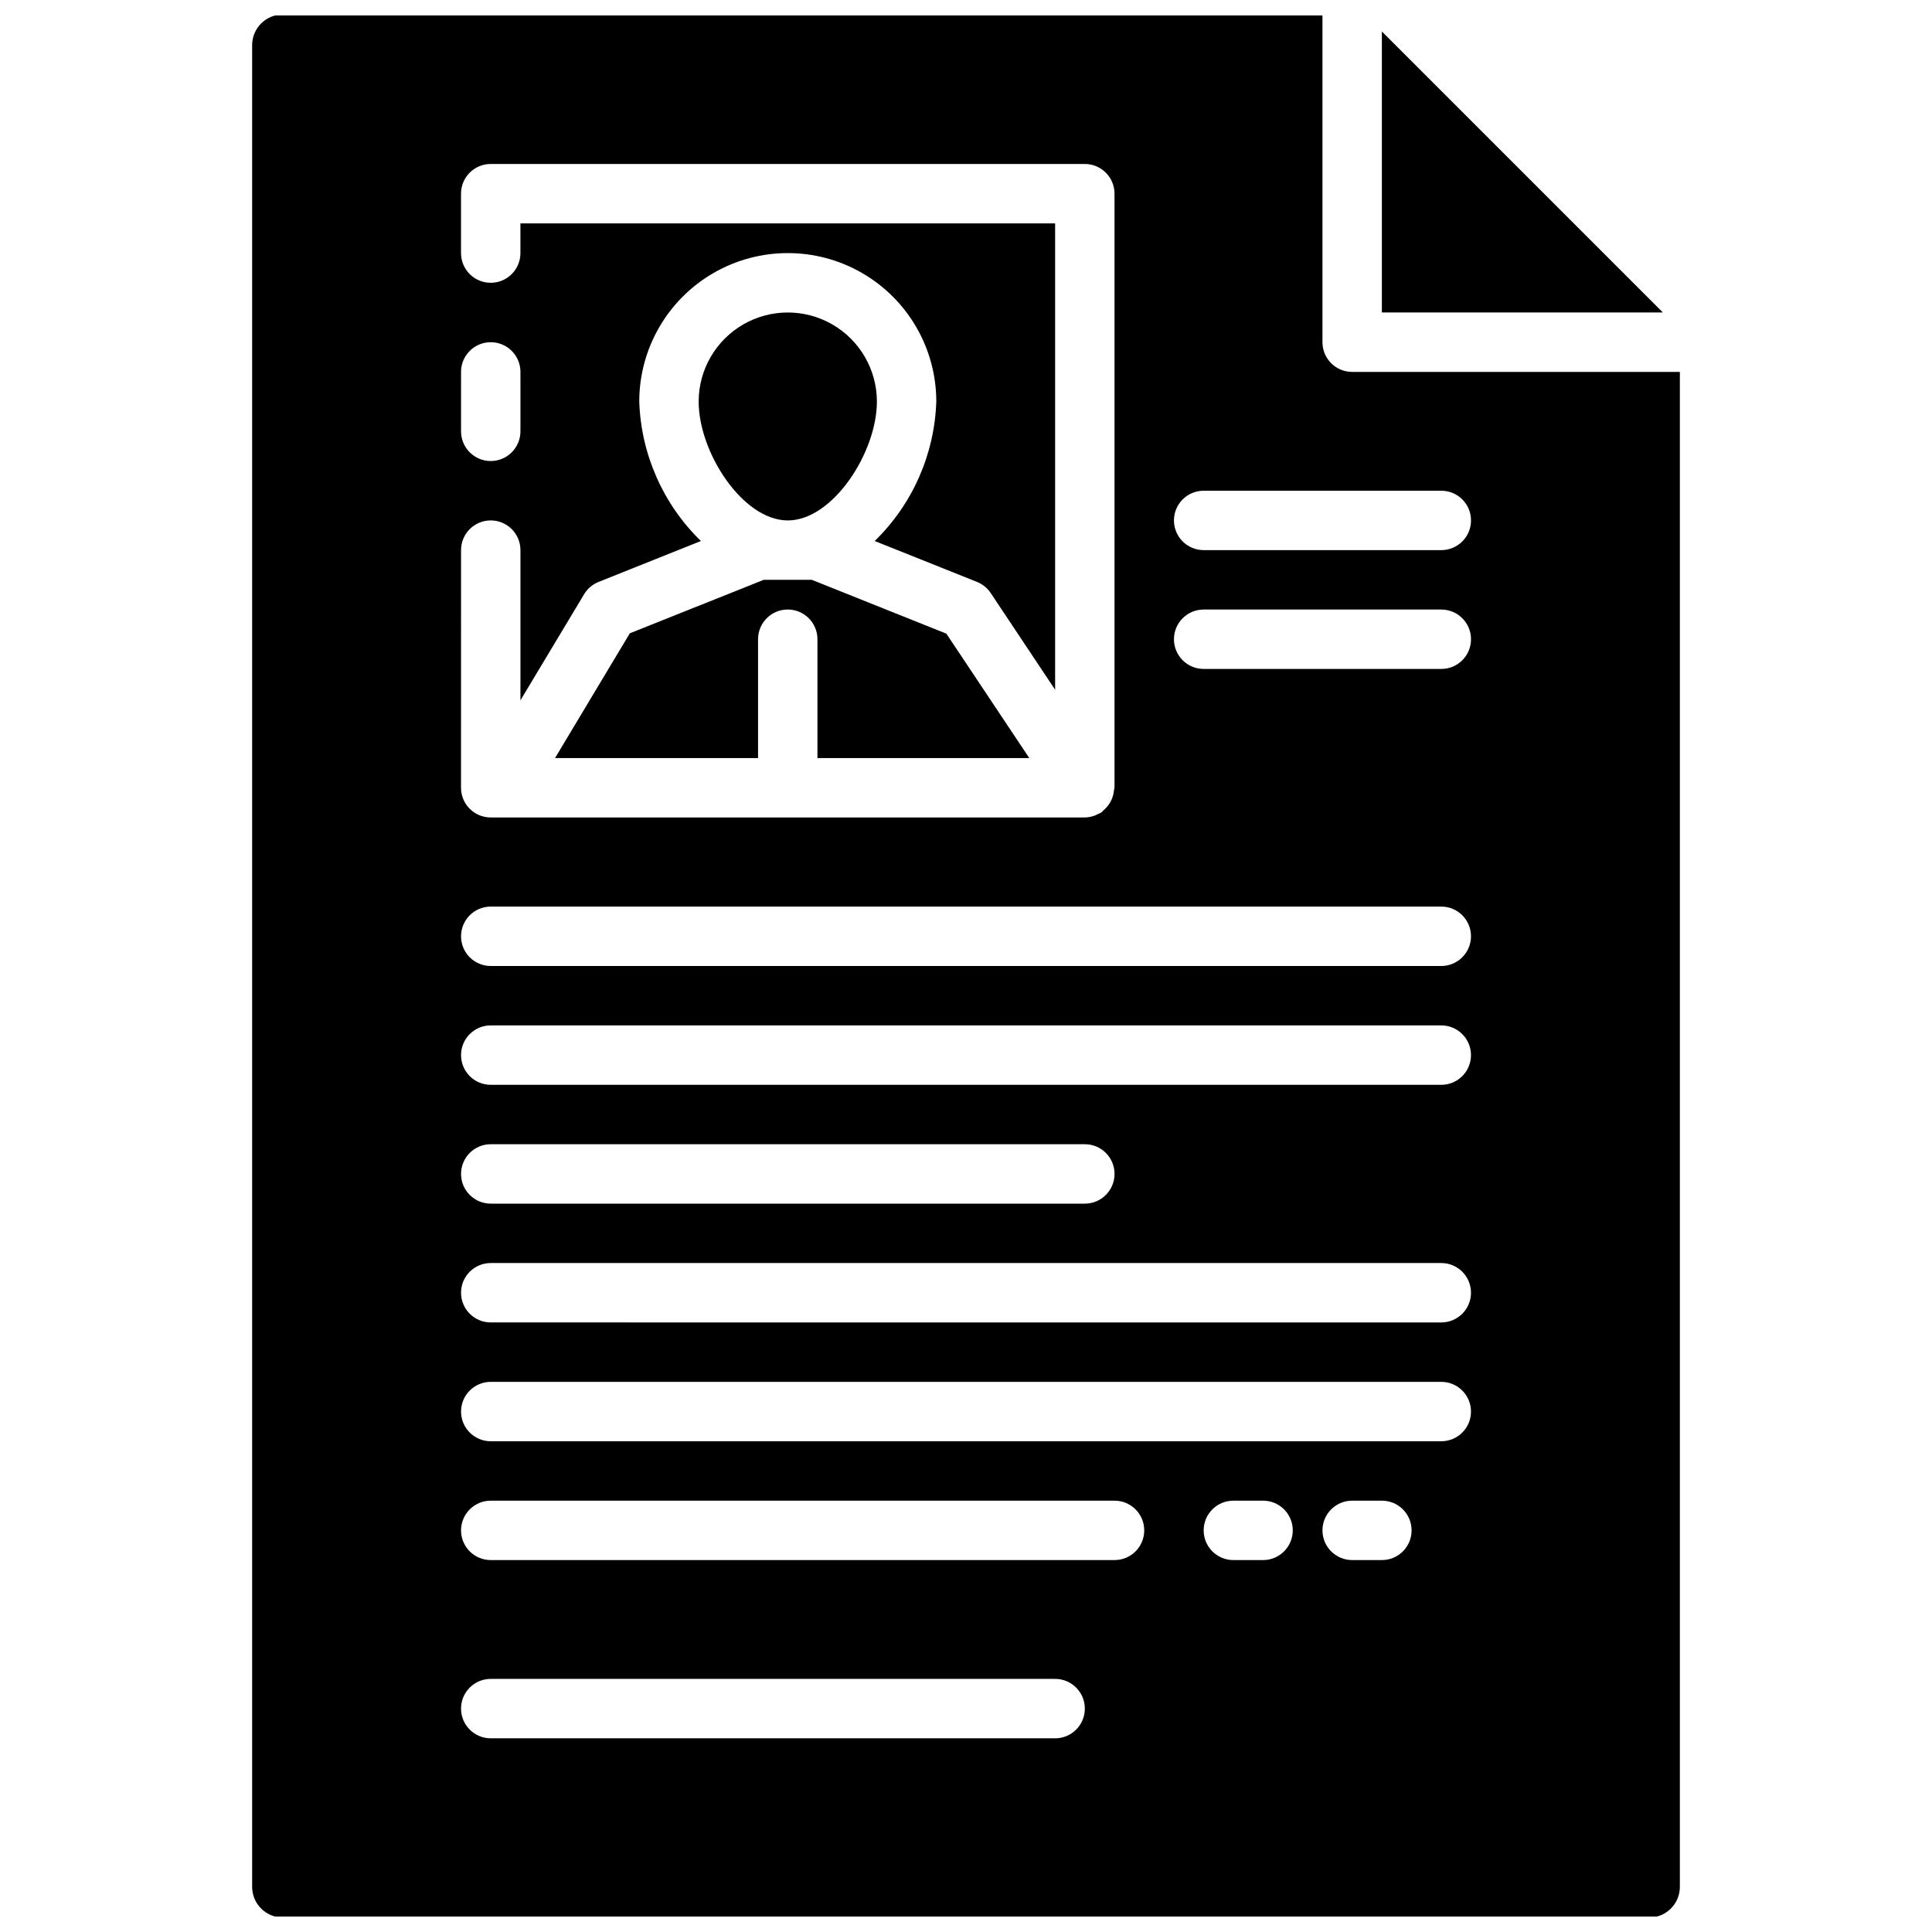 <?xml version="1.0" encoding="UTF-8"?>
<!-- Uploaded to: ICON Repo, www.svgrepo.com, Generator: ICON Repo Mixer Tools -->
<svg width="800px" height="800px" version="1.1" viewBox="144 144 512 512" xmlns="http://www.w3.org/2000/svg">
 <defs>
  <clipPath id="a">
   <path d="m210 148.09h380v503.81h-380z"/>
  </clipPath>
 </defs>
 <path d="m510.21 152.34v74.469h74.469z"/>
 <path d="m344.89 344.89v-31.488c0-4.348 3.523-7.871 7.871-7.871s7.871 3.523 7.871 7.871v31.488h56.137l-21.969-32.961-35.676-14.27h-12.723l-35.488 14.168-19.82 33.062z"/>
 <path d="m352.77 281.92c11.941 0 23.617-18.027 23.617-31.488 0-8.438-4.5-16.234-11.809-20.453-7.309-4.219-16.309-4.219-23.617 0-7.305 4.219-11.809 12.016-11.809 20.453 0 13.461 11.676 31.488 23.617 31.488z"/>
 <g clip-path="url(#a)">
  <path d="m502.34 242.56c-4.348 0-7.875-3.523-7.875-7.871v-86.844h-275.52c-4.484 0-8.125 3.637-8.125 8.121v488.07c0 4.488 3.641 8.125 8.125 8.125h362.11c4.488 0 8.125-3.637 8.125-8.125v-401.47zm-236.16 0c0-4.348 3.523-7.871 7.871-7.871s7.871 3.523 7.871 7.871v15.742c0 4.348-3.523 7.875-7.871 7.875s-7.871-3.527-7.871-7.875zm0 47.23c0-4.348 3.523-7.871 7.871-7.871s7.871 3.523 7.871 7.871v39.801l16.871-28.109c0.883-1.477 2.227-2.621 3.824-3.258l27.129-10.848c-10.016-9.742-15.871-22.98-16.336-36.945 0-14.062 7.504-27.055 19.68-34.086 12.18-7.031 27.184-7.031 39.359 0 12.18 7.031 19.68 20.023 19.68 34.086-0.465 13.961-6.312 27.203-16.324 36.945l27.129 10.848h-0.004c1.477 0.59 2.742 1.617 3.621 2.941l17.066 25.625v-123.59h-141.7v7.871c0 4.348-3.523 7.871-7.871 7.871s-7.871-3.523-7.871-7.871v-15.746c0-4.348 3.523-7.871 7.871-7.871h157.44c2.086 0 4.09 0.832 5.566 2.305 1.473 1.477 2.305 3.481 2.305 5.566v157.44c-0.039 0.25-0.086 0.496-0.148 0.742-0.199 2.066-1.219 3.969-2.828 5.281-0.195 0.156-0.309 0.387-0.527 0.527-0.273 0.152-0.559 0.285-0.852 0.402-0.254 0.141-0.516 0.266-0.785 0.375-0.871 0.344-1.797 0.527-2.731 0.543h-157.44c-4.348 0-7.871-3.523-7.871-7.871zm157.44 314.88h-149.57c-4.348 0-7.871-3.523-7.871-7.871 0-4.348 3.523-7.875 7.871-7.875h149.57c4.348 0 7.875 3.527 7.875 7.875 0 4.348-3.527 7.871-7.875 7.871zm15.742-47.23-165.31-0.004c-4.348 0-7.871-3.523-7.871-7.871s3.523-7.871 7.871-7.871h165.31c4.348 0 7.871 3.523 7.871 7.871s-3.523 7.871-7.871 7.871zm39.359 0-7.867-0.004c-4.348 0-7.871-3.523-7.871-7.871s3.523-7.871 7.871-7.871h7.871c4.348 0 7.871 3.523 7.871 7.871s-3.523 7.871-7.871 7.871zm31.488 0-7.867-0.004c-4.348 0-7.875-3.523-7.875-7.871s3.527-7.871 7.875-7.871h7.871c4.348 0 7.871 3.523 7.871 7.871s-3.523 7.871-7.871 7.871zm15.742-31.488-251.9-0.004c-4.348 0-7.871-3.523-7.871-7.871s3.523-7.871 7.871-7.871h251.9c4.348 0 7.875 3.523 7.875 7.871s-3.527 7.871-7.875 7.871zm0-31.488-251.9-0.004c-4.348 0-7.871-3.523-7.871-7.871s3.523-7.871 7.871-7.871h251.9c4.348 0 7.875 3.523 7.875 7.871s-3.527 7.871-7.875 7.871zm-259.77-39.363c0-4.348 3.523-7.871 7.871-7.871h157.44c4.348 0 7.871 3.523 7.871 7.871 0 4.348-3.523 7.875-7.871 7.875h-157.44c-4.348 0-7.871-3.527-7.871-7.875zm259.78-23.617-251.91 0.004c-4.348 0-7.871-3.527-7.871-7.875 0-4.348 3.523-7.871 7.871-7.871h251.9c4.348 0 7.875 3.523 7.875 7.871 0 4.348-3.527 7.875-7.875 7.875zm0-31.488-251.91 0.004c-4.348 0-7.871-3.527-7.871-7.875s3.523-7.871 7.871-7.871h251.9c4.348 0 7.875 3.523 7.875 7.871s-3.527 7.875-7.875 7.875zm0-78.719h-62.977c-4.348 0-7.875-3.523-7.875-7.871s3.527-7.871 7.875-7.871h62.977-0.004c4.348 0 7.875 3.523 7.875 7.871s-3.527 7.871-7.875 7.871zm0-31.488h-62.977c-4.348 0-7.875-3.523-7.875-7.871 0-4.348 3.527-7.871 7.875-7.871h62.977-0.004c4.348 0 7.875 3.523 7.875 7.871 0 4.348-3.527 7.871-7.875 7.871z"/>
 </g>
</svg>